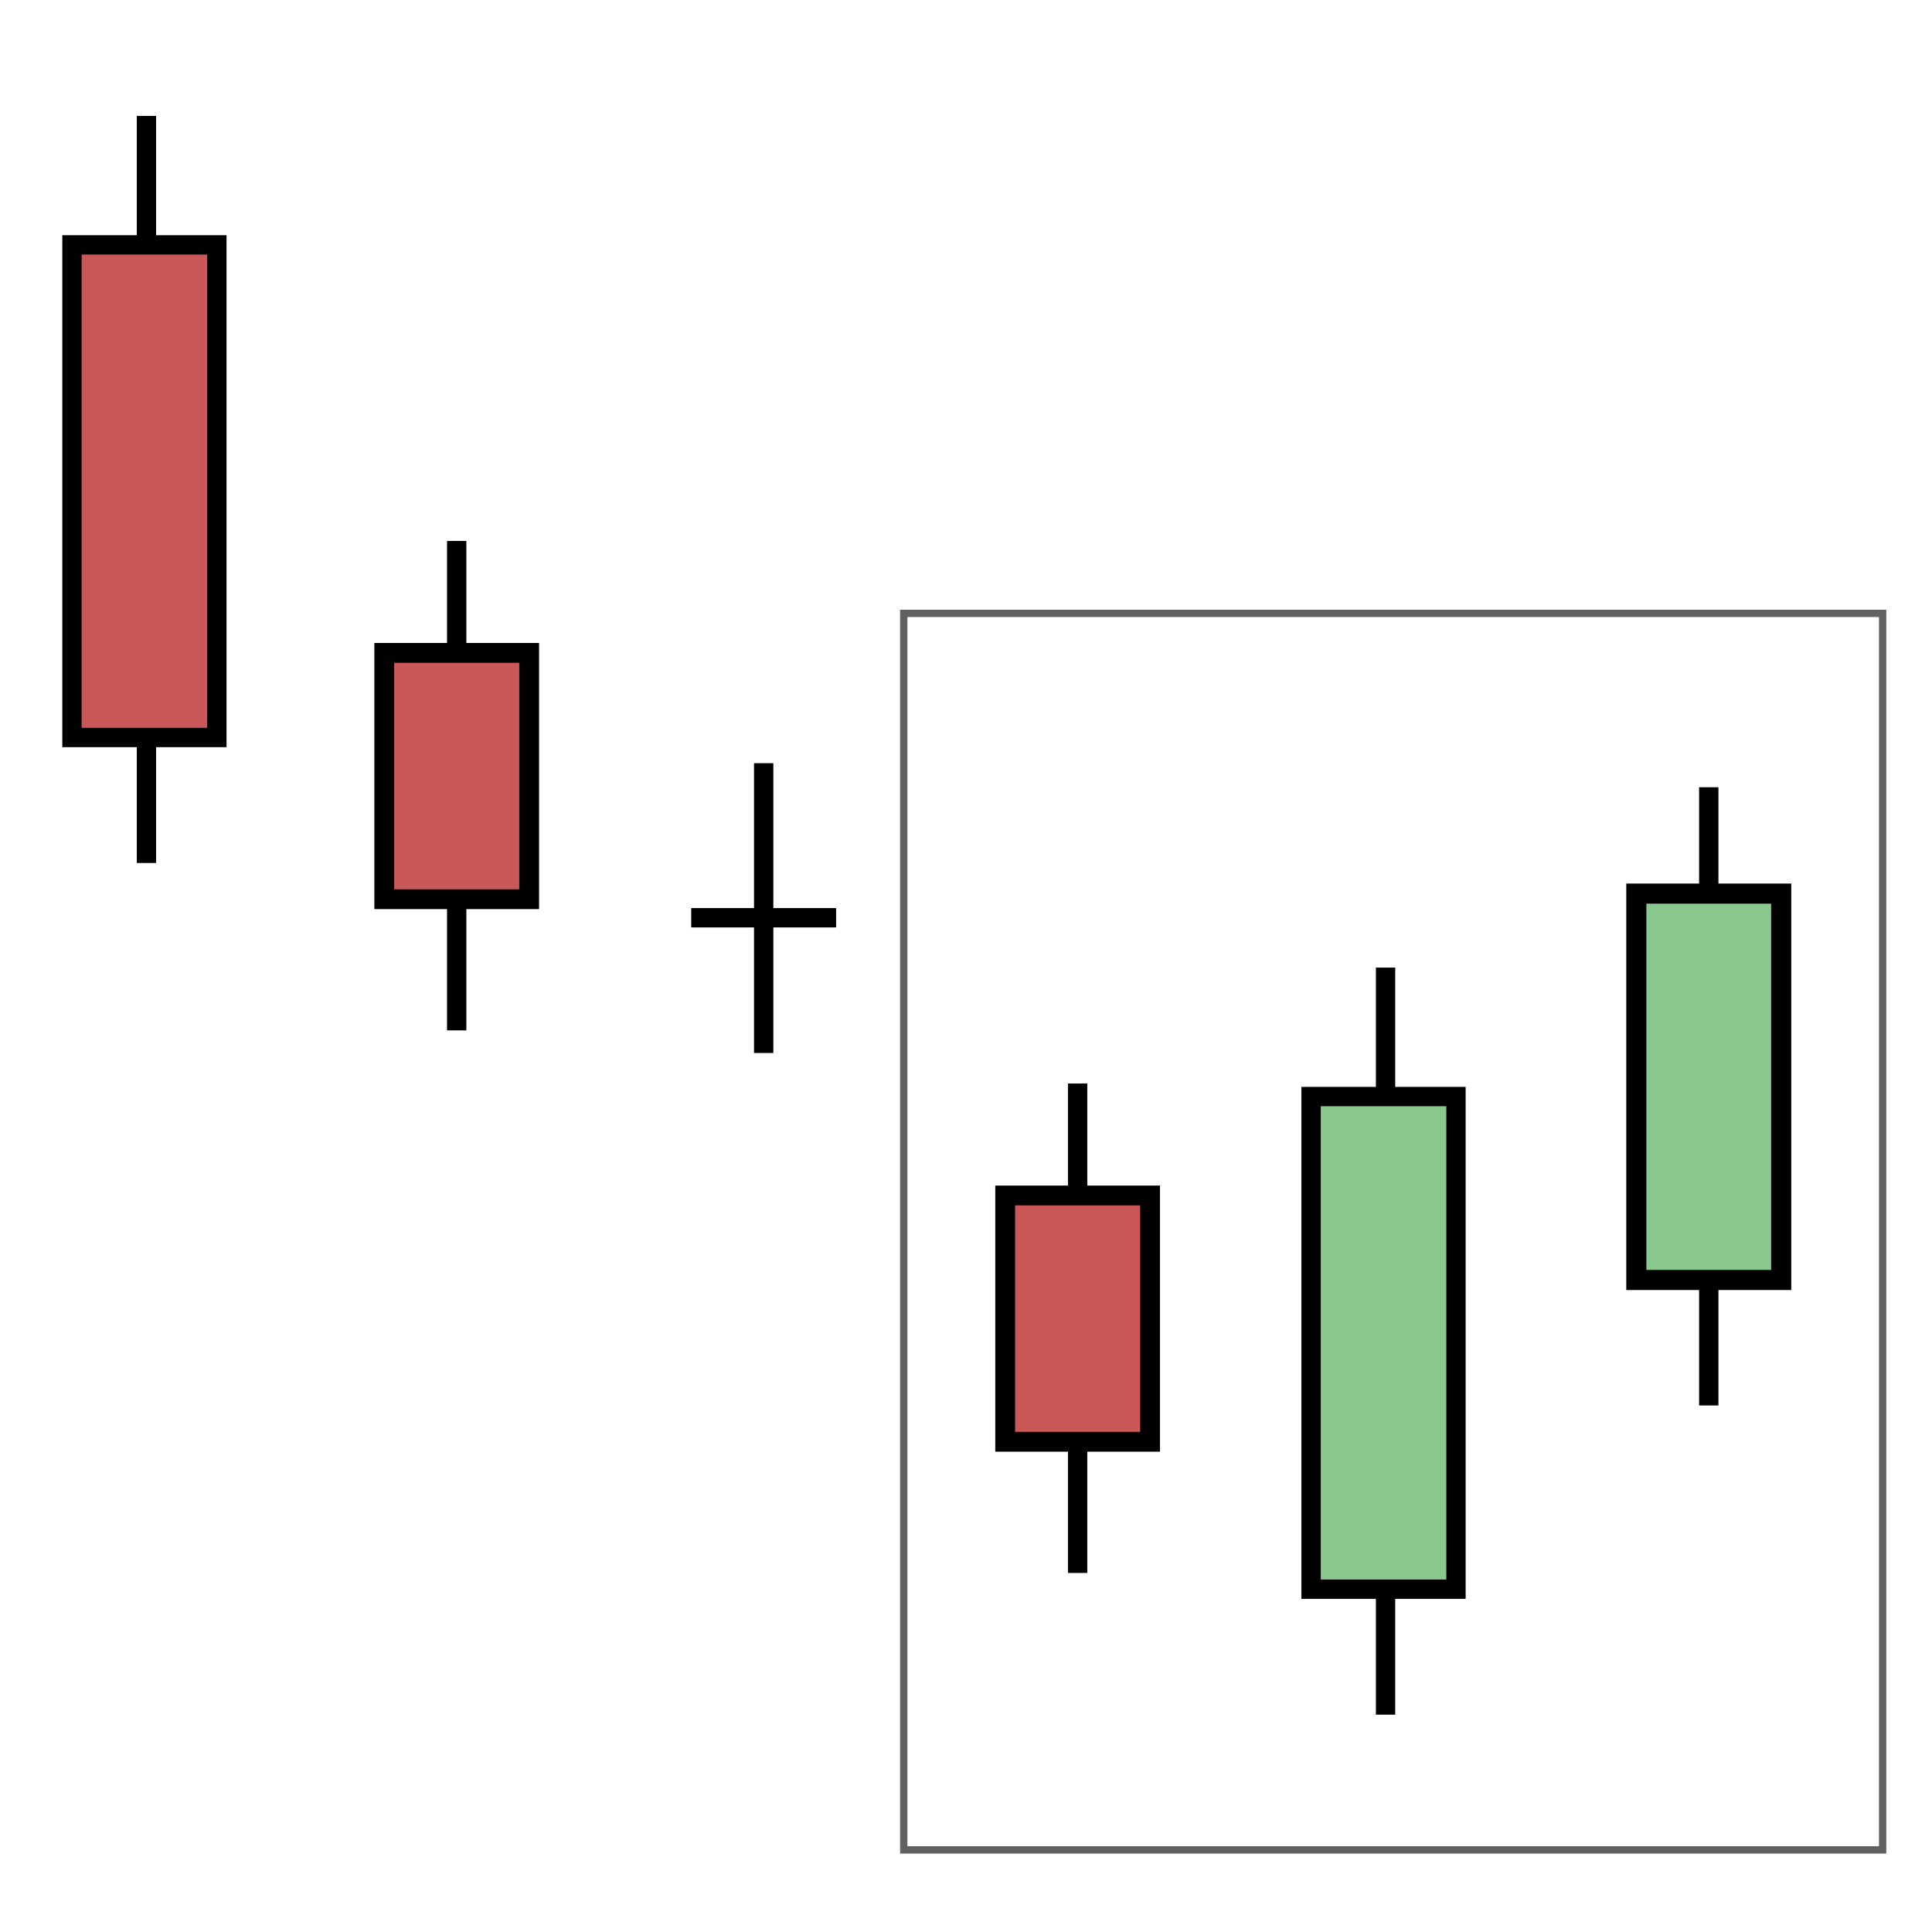 <?xml version="1.0" encoding="UTF-8"?><svg id="svg6004" xmlns="http://www.w3.org/2000/svg" width="200.01" height="200.01" viewBox="0 0 200.01 200.01"><defs><style>.cls-1{stroke-width:2px;}.cls-1,.cls-2,.cls-3,.cls-4,.cls-5,.cls-6{stroke:#000;}.cls-1,.cls-2,.cls-6{fill:#ca5858;}.cls-2{stroke-width:2.05px;}.cls-3,.cls-4{fill:#8bc88e;}.cls-3,.cls-5{stroke-width:2px;}.cls-4{stroke-width:2.08px;}.cls-7{stroke:rgba(0,0,0,.62);stroke-width:.76px;}.cls-7,.cls-8{fill:#fff;}.cls-8{stroke-width:0px;}.cls-5{fill:none;}.cls-6{stroke-width:2.05px;}</style></defs><g id="Layer_2"><rect class="cls-8" width="200.01" height="200.01"/></g><g id="layer2"><rect id="rect4153" class="cls-7" x="93.56" y="63.5" width="101.34" height="128.01"/></g><g id="layer1"><path id="path4267-5" class="cls-5" d="m111.56,112.17v50.67"/><rect id="rect4305-6" class="cls-6" x="104.06" y="123.76" width="15" height="25.5"/><path id="path4269-7" class="cls-5" d="m143.44,100.17v77.34"/><rect id="rect4301-9" class="cls-3" x="135.73" y="113.52" width="15" height="51"/><path id="path4267-9-3" class="cls-5" d="m176.9,81.5v64"/><rect id="rect4305-2-8" class="cls-4" x="169.4" y="92.51" width="15" height="40"/></g><g id="layer9"><path id="path4267" class="cls-5" d="m47.28,56v50.67"/><rect id="rect4305" class="cls-2" x="39.78" y="67.59" width="15" height="25.5"/><path id="path4269" class="cls-5" d="m15.16,12v77.34"/><rect id="rect4301" class="cls-1" x="7.45" y="25.35" width="15" height="51"/><path id="path4269-2" class="cls-5" d="m79.06,79.01v30"/><path id="path4269-3" class="cls-5" d="m71.56,95.01h15"/></g></svg>